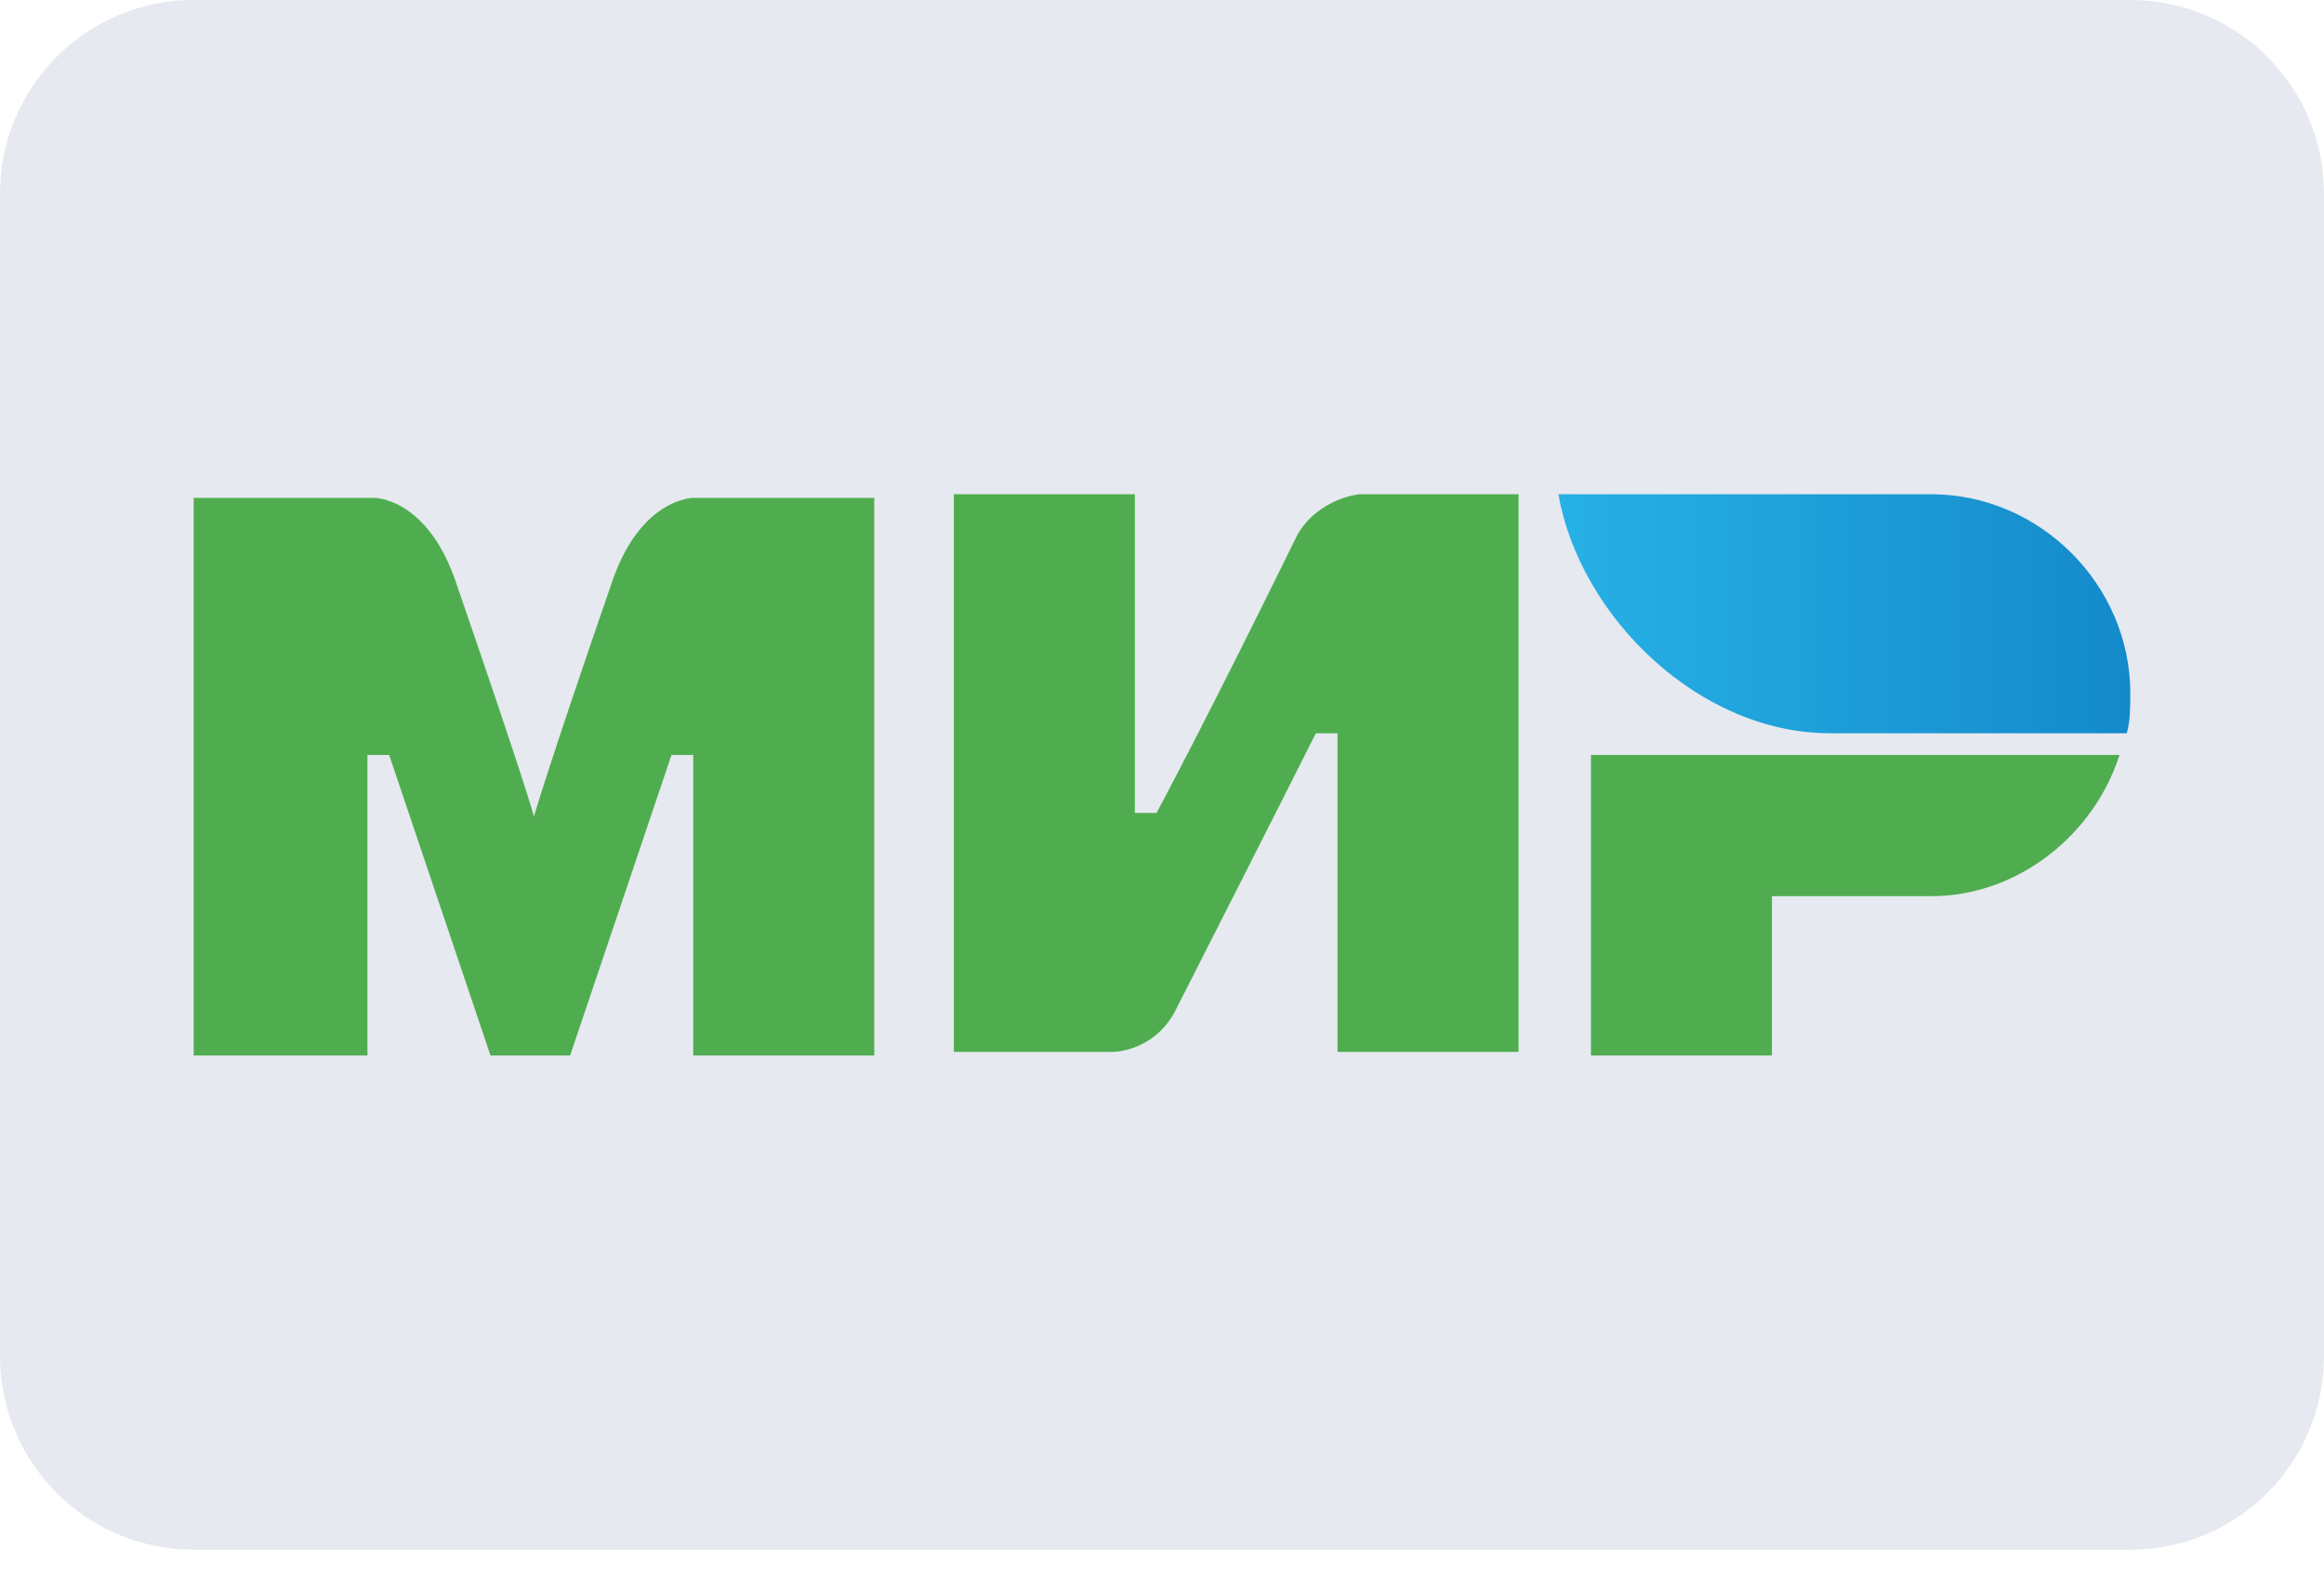 <?xml version="1.0" encoding="UTF-8"?> <svg xmlns="http://www.w3.org/2000/svg" width="56" height="38" viewBox="0 0 56 38" fill="none"> <g clip-path="url(#clip0_664_1885)"> <path d="M0 4.667C0 2.089 2.089 0 4.667 0H51.333C53.911 0 56 2.089 56 4.667V32.667C56 35.244 53.911 37.333 51.333 37.333H4.667C2.089 37.333 0 35.244 0 32.667V4.667Z" fill="#E6E9EF"></path> <path d="M46.536 11.907H37.551C38.075 14.872 40.953 17.664 44.094 17.664H51.246C51.333 17.402 51.333 16.966 51.333 16.704C51.333 14.087 49.153 11.907 46.536 11.907Z" fill="url(#paint0_linear_664_1885)"></path> <path d="M38.336 18.187V25.427H42.698V21.589H46.536C48.629 21.589 50.461 20.106 51.072 18.187H38.336Z" fill="#4FAD50"></path> <path d="M22.984 11.907V25.34H26.822C26.822 25.34 27.782 25.34 28.305 24.38C30.922 19.234 31.707 17.664 31.707 17.664H32.23V25.34H36.592V11.907H32.754C32.754 11.907 31.794 11.994 31.271 12.866C29.09 17.315 27.869 19.583 27.869 19.583H27.346V11.907H22.984Z" fill="#4FAD50"></path> <path d="M4.667 25.427V11.994H9.028C9.028 11.994 10.249 11.994 10.947 13.913C12.692 18.972 12.866 19.67 12.866 19.67C12.866 19.67 13.215 18.449 14.785 13.913C15.483 11.994 16.704 11.994 16.704 11.994H21.066V25.427H16.704V18.187H16.181L13.738 25.427H11.819L9.377 18.187H8.854V25.427H4.667Z" fill="#4FAD50"></path> </g> <defs> <linearGradient id="paint0_linear_664_1885" x1="37.536" y1="14.826" x2="51.303" y2="14.826" gradientUnits="userSpaceOnUse"> <stop stop-color="#27B1E6"></stop> <stop offset="1" stop-color="#148ACA"></stop> </linearGradient> <clipPath id="clip0_664_1885"> <rect width="56" height="37.333" fill="white"></rect> </clipPath> </defs> </svg> 